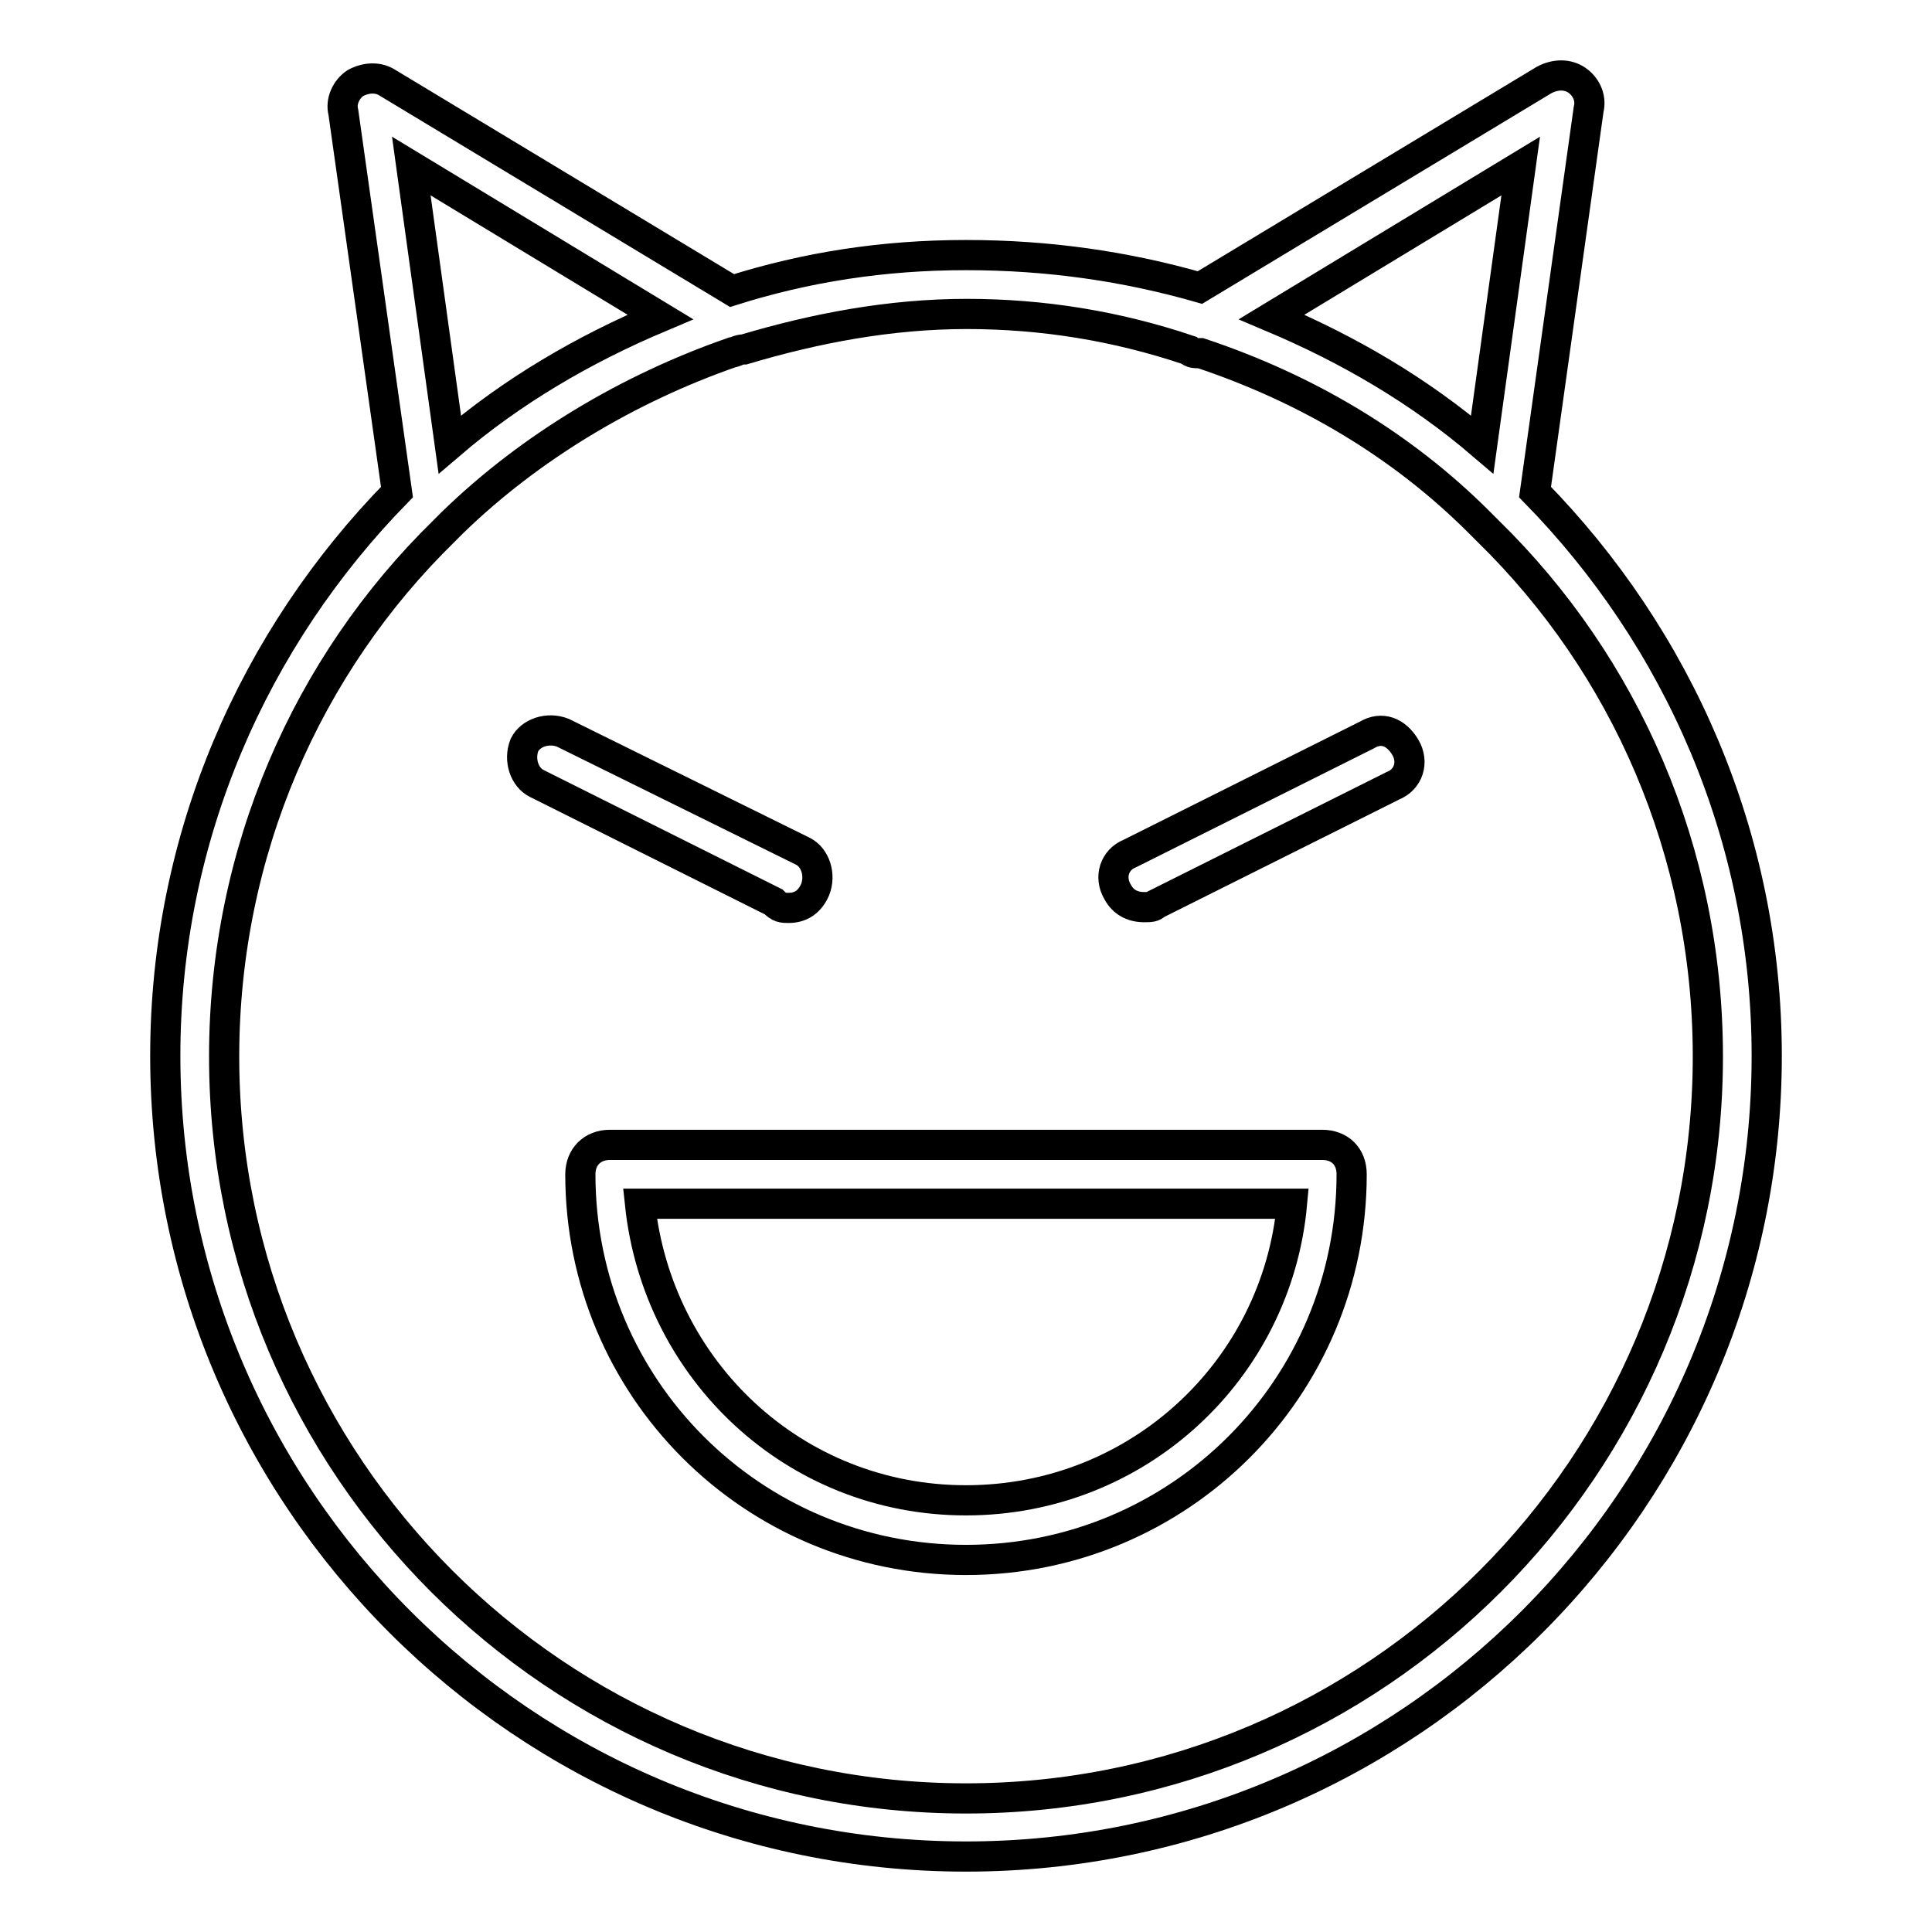 <?xml version="1.0" encoding="utf-8"?>
<!-- Svg Vector Icons : http://www.onlinewebfonts.com/icon -->
<!DOCTYPE svg PUBLIC "-//W3C//DTD SVG 1.1//EN" "http://www.w3.org/Graphics/SVG/1.1/DTD/svg11.dtd">
<svg version="1.1" xmlns="http://www.w3.org/2000/svg" xmlns:xlink="http://www.w3.org/1999/xlink" x="0px" y="0px" viewBox="0 0 256 256" enable-background="new 0 0 256 256" xml:space="preserve">
<g> <path stroke-width="4" fill-opacity="0" stroke="#000000"  d="M76.9,155.6c0,28.3,22.8,51.1,51.1,51.1c28.3,0,51.1-22.8,51.1-51.1c0-2.4-1.6-3.9-3.9-3.9H80.8 C78.5,151.7,76.9,153.3,76.9,155.6z M171.2,159.5c-2,22-20.4,39.3-43.2,39.3s-40.9-17.3-43.2-39.3H171.2z M74.6,97.1 c-2-0.8-4.3,0-5.1,1.6c-0.8,2,0,4.3,1.6,5.1l31.4,15.7c0.8,0.8,1.2,0.8,2,0.8c1.6,0,2.8-0.8,3.5-2.4c0.8-2,0-4.3-1.6-5.1L74.6,97.1 z M151.6,120.2c0.8,0,1.2,0,1.6-0.4l31.4-15.7c2-0.8,2.8-3.1,1.6-5.1c-1.2-2-3.1-2.8-5.1-1.6l-31.4,15.7c-2,0.8-2.8,3.1-1.6,5.1 C148.8,119.5,150,120.2,151.6,120.2L151.6,120.2z"/> <path stroke-width="4" fill-opacity="0" stroke="#000000"  d="M128,246c58.6,0,106.1-47.6,106.1-106.1c0-29.1-11.8-55.4-30.7-74.7l7.1-50.7c0.4-1.6-0.4-3.1-1.6-3.9 c-1.2-0.8-2.8-0.8-4.3,0L159,38.1c-9.8-2.8-20-4.3-31-4.3c-11,0-21.2,1.6-31,4.7L51.4,11c-1.2-0.8-2.8-0.8-4.3,0 c-1.2,0.8-2,2.4-1.6,3.9l7.1,50.3c-18.9,19.3-30.7,45.6-30.7,74.7C21.9,198.4,69.4,246,128,246z M201.5,22l-5.1,36.9 c-8.3-7.1-17.7-12.6-27.9-16.9L201.5,22z M157.5,46.4c0.4,0.4,0.8,0.4,1.6,0.4c14.1,4.7,26.7,12.2,36.9,22.4l1.2,1.2 c18.1,17.7,29.1,42.4,29.1,69.6c0,54.2-44,98.3-98.3,98.3c-54.2,0-98.3-44-98.3-98.3c0-27.1,11-51.9,29.1-69.6l1.2-1.2 C70.2,59.3,83.2,51.5,97,46.7c0.4,0,0.8-0.4,1.6-0.4c9.4-2.8,19.3-4.7,29.5-4.7C138.2,41.6,148,43.2,157.5,46.4z M87.5,42 c-10.2,4.3-19.6,9.8-27.9,16.9L54.5,22L87.5,42z"/></g>
</svg>